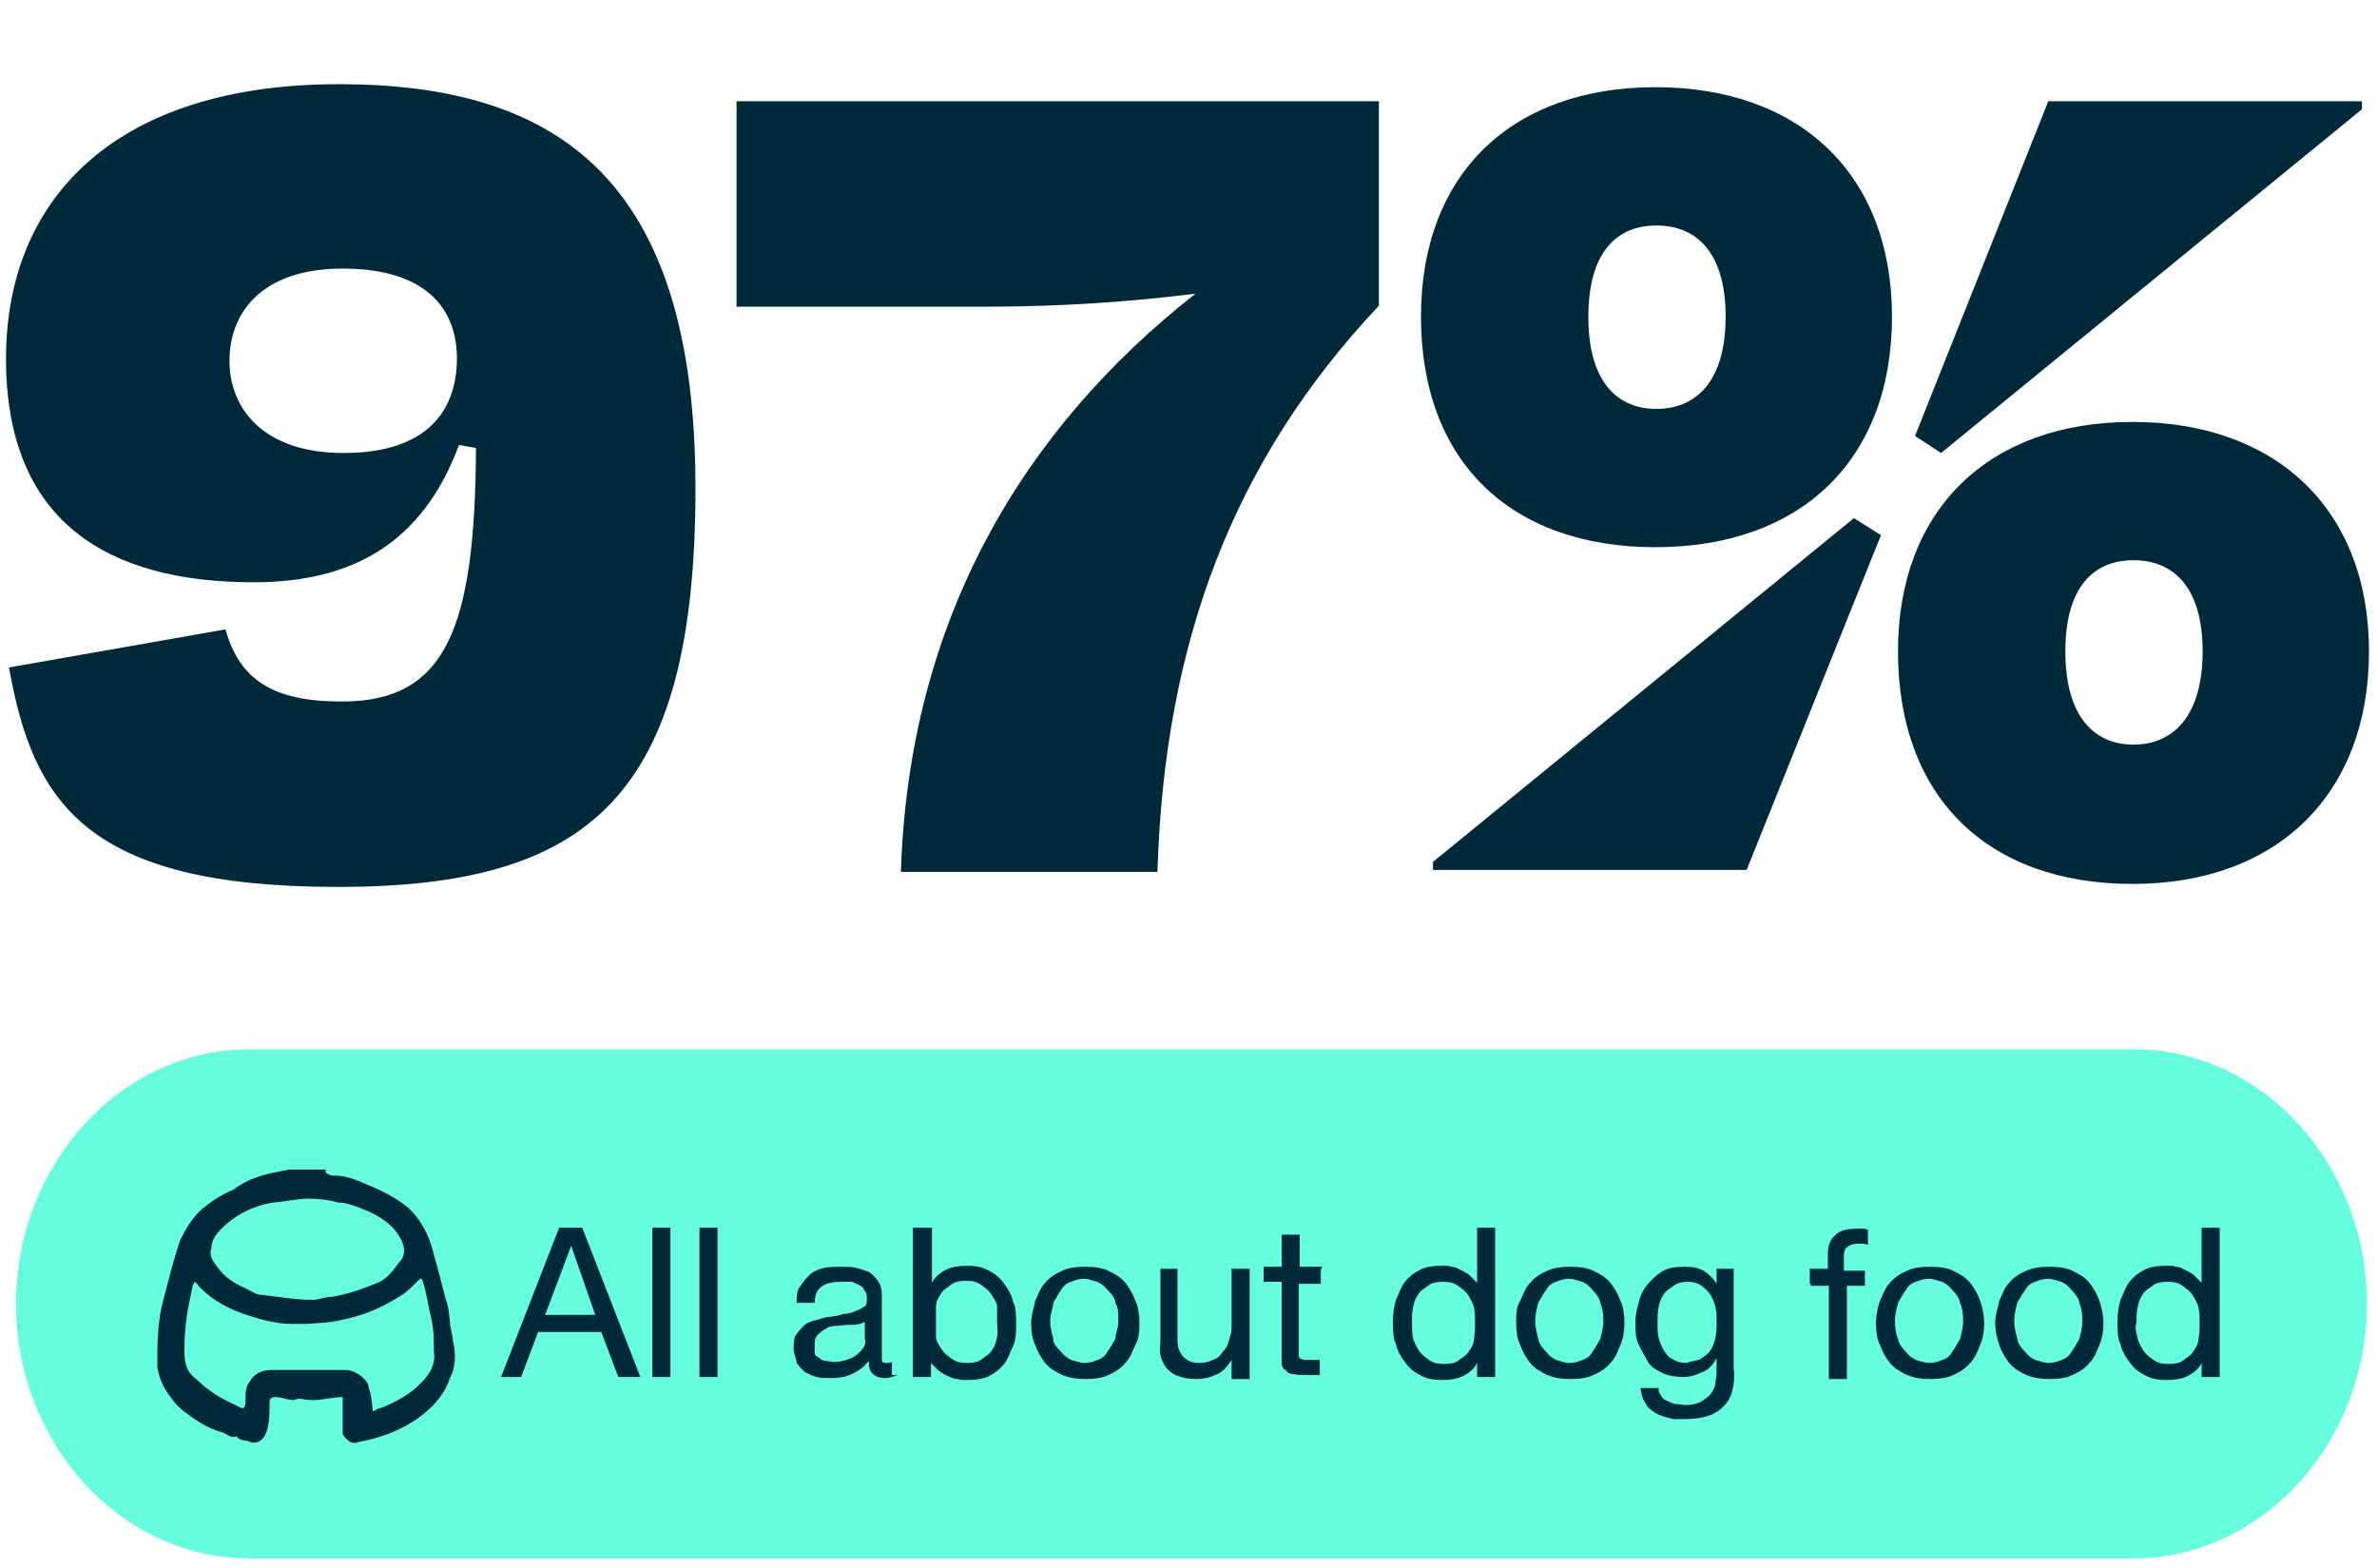 <?xml version="1.0" encoding="UTF-8"?> <svg xmlns="http://www.w3.org/2000/svg" id="Layer_1" version="1.1" viewBox="0 0 237.2 156.5"><defs><style> .st0 { fill: #00293a; } .st1 { fill: #66fcde; } </style></defs><path class="st1" d="M212.9,155.5H24.9c-12.9,0-23.3-11.5-23.3-25.4h0c0-14,10.5-25.4,23.3-25.4h188c12.9,0,23.3,11.5,23.3,25.4h0c0,13.9-10.5,25.4-23.3,25.4Z"></path><g id="Fzblaz"><g><path class="st0" d="M28.8,116.7h3.7v.3c.4.3.6.3.8.3,1.2,0,2.2.4,3.1.8,1.5.6,3.1,1.4,4.2,2.3,1.4,1.2,2.3,3,2.7,4.8.4,1.4.8,3,1.2,4.5.3.8.3,1.5.4,2.2,0,.6.3,1.4.3,1.9.3,1.2.3,2.6-.3,3.7-.6,1.8-1.8,3-3.3,4.1-1.8,1.2-3.7,1.9-5.9,2.3-.6.3-1.2-.3-1.5-.8v-3.7c-1,0-1.9.3-3,.3s-1.2-.3-1.9,0c-.6,0-1.2-.3-1.8-.3s-.6.3-.6.6c0,1,0,2.2-.4,3.1-.3.6-.8,1-1.5.8-.4-.3-1,0-1.4-.6-.6.3-1-.3-1.5-.4-1.4-.4-2.6-1.2-3.5-1.9-.6-.4-1.2-1-1.5-1.5-.8-1-1.2-1.9-1.4-3.1,0-1.9,0-3.9.4-5.9.6-2.3,1.2-4.8,1.9-6.8.6-1.2,1.2-2.2,2.2-3.1,1-.8,1.9-1.4,3.1-1.9,1.7-1.3,3.5-1.6,5.5-2q0,.2,0,0ZM19.4,127.9c-.3.6-.3,1.2-.4,1.5-.4,1.8-.6,3.5-.6,5.3s.4,2.3,1.4,3.1c1.2,1.2,2.6,1.9,4.1,2.6q.6.4.6-.6c0-.8,0-1.4.4-1.9.4-.8,1.2-1.2,2.2-1.2h7.4c1,0,2.3,1,2.3,1.8.3.8.3,1.5.4,2.3.3,0,.4-.3.8-.3,1.5-.6,3-1.4,4.1-2.6.8-.8,1.4-1.8,1.2-3,0-1.2,0-2.3-.3-3.5s-.4-2.3-.8-3.5c0,0,0-.3-.3-.3l-.3.3c-.6.6-1.2,1.2-1.8,1.5-1.9,1.2-3.7,1.9-5.7,2.3-1.2.3-2.3.3-3.5.4h-1.5c-1.4,0-3-.4-4.2-.8-1.9-.6-3.7-1.5-5.1-3,0-.1-.2-.3-.4-.4ZM31.3,129.7c.4,0,1.2-.3,1.8-.3,1.8-.3,3.1-.8,4.8-1.5.8-.4,1.4-1.2,1.9-1.9.8-.8.6-1.8,0-2.7-.8-1.4-2.6-2.3-3.7-2.7-.8-.3-1.5-.6-2.3-.6-1-.3-2.2-.4-3.1-.4s-2.3.3-3.5.4c-1.9.3-3.7,1.2-5.1,2.6-.6.6-1,1.2-1,1.9-.3,1,.3,1.5.8,2.2.8,1,1.8,1.5,2.7,1.9.6.3,1,.6,1.5.6,1.8.2,3.3.5,5.2.5Z"></path><path class="st0" d="M28.2,116.7q0,.2,0,0t0,0h0Z"></path><path class="st0" d="M33.3,116.7q-.2.2,0,0t0,0,0,0Z"></path></g></g><g><path class="st0" d="M58.1,122.5l5.8,14.9h-2.2l-1.7-4.5h-6.3l-1.7,4.5h-2l5.8-14.9h2.3ZM59.4,131.2l-2.4-6.9h0l-2.6,6.9h5Z"></path><path class="st0" d="M66.9,122.5v14.9h-1.8v-14.9h1.8Z"></path><path class="st0" d="M71.6,122.5v14.9h-1.8v-14.9h1.8Z"></path><path class="st0" d="M89.6,137.2c-.3.1-.8.3-1.3.3s-.8-.1-1.2-.4c-.3-.3-.4-.6-.4-1.3-.5.6-1,1-1.7,1.3-.6.3-1.3.4-2.1.4s-.9,0-1.4-.1c-.4-.1-.8-.3-1.2-.5-.3-.3-.5-.5-.8-.9,0-.4-.3-.9-.3-1.4s0-1.2.3-1.5c.3-.4.5-.6.8-.9.4-.3.8-.4,1.2-.5.4-.1.9-.3,1.3-.3.5-.1.9-.1,1.4-.3.4,0,.8-.1,1.2-.3.4-.1.6-.3.8-.4.3-.1.3-.4.3-.8s0-.6-.3-.9c0-.3-.4-.4-.5-.5-.3-.1-.5-.3-.8-.3h-.9c-.8,0-1.4.1-1.9.4-.5.3-.8.8-.8,1.7h-1.8c0-.6,0-1.3.4-1.7.3-.5.6-.8,1-1.2.4-.3.9-.5,1.4-.6s1.2-.1,1.7-.1,1,0,1.4.1c.5.1.9.3,1.3.4.4.3.6.5.9.9s.4.9.4,1.5v5.5c0,.4,0,.8,0,.9,0,.3.3.3.5.3s.4,0,.5-.1v1.3h.5ZM86.7,131.7c-.3.1-.5.3-.9.4-.4.1-.8.1-1.2.1s-.8.1-1.2.1-.8.1-1,.3c-.3.1-.6.4-.8.6-.3.3-.3.6-.3,1s0,.5,0,.8.3.4.5.5c0,.1.4.3.6.3.3,0,.5.1.8.1.6,0,1-.1,1.5-.3.4-.1.8-.4,1-.6.3-.3.5-.5.6-.8s0-.5,0-.8v-1.8h.2Z"></path><path class="st0" d="M93,122.5v5.5h0c.3-.6.8-1,1.4-1.3s1.3-.4,2.1-.4,1.5.1,2.2.5c.6.3,1.2.8,1.5,1.3.4.5.8,1.2.9,1.8.3.6.3,1.4.3,2.2s0,1.5-.3,2.2c-.3.6-.5,1.3-.9,1.8s-.9.9-1.5,1.2-1.3.4-2.2.4-.5,0-.9-.1c-.4,0-.6-.1-1-.3-.3-.1-.6-.3-.9-.5l-.8-.8h0v1.4h-1.8v-14.9h1.9ZM99.5,130.4c0-.5-.4-.9-.6-1.3-.3-.4-.6-.6-1-.9-.4-.3-.9-.4-1.5-.4s-1.2.1-1.5.4c-.4.3-.8.5-1,.9-.3.4-.5.8-.5,1.3,0,.5,0,1,0,1.5s0,1,0,1.5.4.9.6,1.3c.3.4.6.6,1,.9.4.3.9.4,1.5.4s1.2-.1,1.5-.4c.4-.3.8-.5,1-.9.3-.4.4-.8.5-1.3s0-1,0-1.5c0-.6,0-1.1,0-1.5Z"></path><path class="st0" d="M103.3,129.8c.3-.6.5-1.3,1-1.8.4-.5,1-.9,1.7-1.2.6-.3,1.4-.4,2.3-.4s1.7.1,2.3.4,1.2.6,1.7,1.2c.4.5.8,1.2,1,1.8.3.6.4,1.4.4,2.2s0,1.5-.4,2.2c-.3.6-.5,1.3-1,1.8-.4.5-1,.9-1.7,1.2-.6.3-1.4.4-2.3.4s-1.5-.1-2.3-.4c-.6-.3-1.2-.6-1.7-1.2-.4-.5-.8-1.2-1-1.8-.3-.6-.4-1.4-.4-2.2s.3-1.6.4-2.2ZM105.1,133.6c0,.5.4.9.8,1.3.3.4.6.6,1,.8.4.1.9.3,1.3.3s.9-.1,1.3-.3c.4-.1.8-.4,1-.8.3-.4.5-.8.8-1.3,0-.5.3-1,.3-1.8s0-1.3-.3-1.8c0-.5-.4-.9-.8-1.3-.3-.4-.6-.6-1-.8-.4-.1-.9-.3-1.3-.3s-.9.1-1.3.3c-.4.1-.8.4-1,.8-.3.4-.5.8-.8,1.3,0,.5-.3,1-.3,1.8s.2,1.3.3,1.8Z"></path><path class="st0" d="M122.9,137.4v-1.7h0c-.4.6-.9,1.2-1.4,1.4-.6.3-1.3.5-2.1.5s-1.3-.1-1.8-.3c-.5-.1-.9-.5-1.2-.8-.3-.4-.5-.8-.6-1.3s0-1,0-1.5v-7.1h1.7v7.3c0,.6.3,1.2.6,1.5.4.4.9.6,1.5.6s1-.1,1.4-.3c.4-.1.8-.4,1-.8.3-.3.5-.6.6-1s.3-.9.3-1.3v-6h1.8v11h-1.8v-.2h0Z"></path><path class="st0" d="M131.8,126.6v1.5h-2.2v7.2c0,.1.1.3.3.3.1.1.3.1.4.1h1.4v1.5h-1.4c-.5,0-.9,0-1.2-.1-.4,0-.6-.1-.8-.4-.3-.1-.4-.4-.4-.8,0-.3,0-.8,0-1.2v-6.8h-1.8v-1.5h1.8v-3.2h1.8v3.2h2.2v.2Z"></path><path class="st0" d="M147.4,137.4v-1.4h0c-.3.6-.8,1-1.4,1.3-.6.3-1.3.4-2.1.4s-1.5-.1-2.2-.5c-.6-.3-1.2-.8-1.5-1.3-.4-.5-.8-1.2-.9-1.8-.3-.6-.3-1.4-.3-2.2s.1-1.5.3-2.2c.3-.6.5-1.3.9-1.8s.9-.9,1.5-1.2,1.3-.4,2.2-.4.5,0,.9.1c.3,0,.6.1.9.3.3.1.6.3.9.5l.8.8h0v-5.5h1.8v14.9h-1.8ZM141,133.5c.1.5.4.9.6,1.3.3.4.6.6,1,.9.4.3.9.4,1.5.4s1.2-.1,1.5-.4c.4-.3.8-.5,1-.9.3-.4.5-.8.5-1.3.1-.5.1-1,.1-1.5s0-1-.1-1.5-.4-.9-.6-1.3c-.3-.4-.6-.6-1-.9-.4-.3-.9-.4-1.5-.4s-1.2.1-1.5.4c-.4.3-.8.5-1,.9-.3.4-.4.8-.5,1.3s-.1,1-.1,1.5,0,1,.1,1.5Z"></path><path class="st0" d="M151.7,129.8c.3-.6.5-1.3,1-1.8.4-.5,1-.9,1.7-1.2s1.4-.4,2.3-.4,1.7.1,2.3.4,1.2.6,1.7,1.2c.4.5.8,1.2,1,1.8.3.6.4,1.4.4,2.2s-.1,1.5-.4,2.2-.5,1.3-1,1.8c-.4.5-1,.9-1.7,1.2-.6.3-1.4.4-2.3.4s-1.5-.1-2.3-.4c-.6-.3-1.2-.6-1.7-1.2-.4-.5-.8-1.2-1-1.8-.3-.6-.4-1.4-.4-2.2s0-1.6.4-2.2ZM153.5,133.6c.1.5.4.9.8,1.3.3.4.6.6,1,.8.4.1.9.3,1.3.3s.9-.1,1.3-.3c.4-.1.8-.4,1-.8.3-.4.5-.8.8-1.3.1-.5.3-1,.3-1.8s-.1-1.3-.3-1.8c-.1-.5-.4-.9-.8-1.3-.3-.4-.6-.6-1-.8-.4-.1-.9-.3-1.3-.3s-.9.1-1.3.3c-.4.1-.8.4-1,.8-.3.4-.5.8-.8,1.3-.1.5-.3,1-.3,1.8s.2,1.3.3,1.8Z"></path><path class="st0" d="M172,140.3c-.8.9-2.1,1.3-3.9,1.3s-1,0-1.5-.1-1-.3-1.4-.5c-.4-.3-.8-.5-1-1-.3-.4-.4-.9-.5-1.5h1.8c0,.3.1.6.3.8.1.3.4.4.6.5.3.1.5.3.9.3s.6.1.9.1c.6,0,1-.1,1.5-.3.4-.3.8-.5,1-.8.3-.4.5-.8.5-1.3.1-.5.1-1,.1-1.7v-.6h0c-.3.6-.8,1.2-1.4,1.4-.6.3-1.3.5-1.9.5s-1.5-.1-2.1-.4c-.6-.3-1.2-.6-1.5-1.2s-.6-1-.9-1.7c-.3-.6-.3-1.4-.3-2.1s.1-1.3.3-1.9c.1-.6.4-1.3.8-1.8.4-.5.9-1,1.5-1.4s1.4-.5,2.3-.5,1.3.1,1.9.4c.5.3,1,.8,1.3,1.3h0v-1.5h1.7v9.9c.2,1.6-.2,3.1-1,3.8ZM169.7,135.6c.4-.3.8-.5,1-.9.3-.4.4-.9.5-1.3.1-.5.1-1,.1-1.5s0-.9-.1-1.4-.3-.9-.5-1.3c-.3-.4-.5-.6-.9-.9-.4-.3-.9-.4-1.4-.4s-1,.1-1.4.4c-.4.3-.8.5-1,.9-.3.4-.4.8-.5,1.3s-.1,1-.1,1.5,0,1,.1,1.4c.1.5.3.9.5,1.3.3.4.5.8.9.9.4.3.9.4,1.4.4.5-.2,1-.2,1.4-.4Z"></path><path class="st0" d="M180.6,128.1v-1.5h1.8v-1.5c0-.9.3-1.5.8-1.9.5-.5,1.3-.6,2.2-.6h.5c.3,0,.4.1.5.1v1.5c-.1,0-.3-.1-.5-.1h-.5c-.4,0-.8.1-1,.3-.3.1-.4.5-.4.9v1.5h2.1v1.5h-1.8v9.3h-1.8v-9.3h-1.8v-.2h-.1Z"></path><path class="st0" d="M187.6,129.8c.3-.6.5-1.3,1-1.8.4-.5,1-.9,1.7-1.2.6-.3,1.4-.4,2.3-.4s1.7.1,2.3.4,1.2.6,1.7,1.2c.4.5.8,1.2,1,1.8s.4,1.4.4,2.2-.1,1.5-.4,2.2-.5,1.3-1,1.8c-.4.5-1,.9-1.7,1.2-.6.3-1.4.4-2.3.4s-1.5-.1-2.3-.4c-.6-.3-1.2-.6-1.7-1.2-.4-.5-.8-1.2-1-1.8-.3-.6-.4-1.4-.4-2.2s.2-1.6.4-2.2ZM189.4,133.6c.1.5.4.9.8,1.3.3.4.6.6,1,.8.4.1.9.3,1.3.3s.9-.1,1.3-.3c.4-.1.8-.4,1-.8.3-.4.5-.8.8-1.3.1-.5.3-1,.3-1.8s-.1-1.3-.3-1.8c-.1-.5-.4-.9-.8-1.3-.3-.4-.6-.6-1-.8-.4-.1-.9-.3-1.3-.3s-.9.1-1.3.3c-.4.1-.8.4-1,.8-.3.4-.5.8-.8,1.3-.1.5-.3,1-.3,1.8s.1,1.3.3,1.8Z"></path><path class="st0" d="M199.5,129.8c.3-.6.5-1.3,1-1.8.4-.5,1-.9,1.7-1.2s1.4-.4,2.3-.4,1.7.1,2.3.4,1.2.6,1.7,1.2c.4.5.8,1.2,1,1.8s.4,1.4.4,2.2-.1,1.5-.4,2.2-.5,1.3-1,1.8c-.4.5-1,.9-1.7,1.2-.6.3-1.4.4-2.3.4s-1.5-.1-2.3-.4c-.6-.3-1.2-.6-1.7-1.2-.4-.5-.8-1.2-1-1.8s-.4-1.4-.4-2.2.3-1.6.4-2.2ZM201.3,133.6c.1.5.4.9.8,1.3.3.4.6.6,1,.8.4.1.9.3,1.3.3s.9-.1,1.3-.3c.4-.1.8-.4,1-.8.3-.4.5-.8.8-1.3.1-.5.3-1,.3-1.8s-.1-1.3-.3-1.8c-.1-.5-.4-.9-.8-1.3-.3-.4-.6-.6-1-.8-.4-.1-.9-.3-1.3-.3s-.9.1-1.3.3c-.4.1-.8.4-1,.8-.3.4-.5.8-.8,1.3-.1.5-.3,1-.3,1.8s.2,1.3.3,1.8Z"></path><path class="st0" d="M219.7,137.4v-1.4h0c-.3.6-.8,1-1.4,1.3-.6.3-1.3.4-2.1.4s-1.5-.1-2.2-.5c-.6-.3-1.2-.8-1.5-1.3-.4-.5-.8-1.2-.9-1.8-.3-.6-.3-1.4-.3-2.2s.1-1.5.3-2.2c.3-.6.5-1.3.9-1.8s.9-.9,1.5-1.2,1.3-.4,2.2-.4.5,0,.9.1c.3,0,.6.1.9.3.3.1.6.3.9.5l.8.8h0v-5.5h1.8v14.9h-1.8ZM213.3,133.5c.1.5.4.9.6,1.3.3.4.6.6,1,.9.4.3.9.4,1.5.4s1.2-.1,1.5-.4c.4-.3.8-.5,1-.9.3-.4.5-.8.5-1.3.1-.5.1-1,.1-1.5s0-1-.1-1.5-.4-.9-.6-1.3c-.3-.4-.6-.6-1-.9-.4-.3-.9-.4-1.5-.4s-1.2.1-1.5.4c-.4.3-.8.5-1,.9-.3.4-.4.8-.5,1.3s-.1,1-.1,1.5c-.2.5,0,1,.1,1.5Z"></path></g><g><path class="st0" d="M.9,66.6l21.6-3.8c1.4,5,4.7,7.2,11.6,7.2,10.4,0,13.3-7.2,13.4-25.3l-1.7-.3c-3.7,10-10.9,13.7-20.5,13.7-14.5,0-24.7-6-24.7-22.3S11.9,8.4,33.8,8.4s35.6,9.5,35.6,40.3-10.6,39.8-35.7,39.8S3.3,80.1.9,66.6ZM45.6,35.8c0-5.1-3.2-9-11.4-9s-11.3,4.5-11.3,9.2,3.3,9.2,11.4,9.2,11.3-4,11.3-9.5Z"></path><path class="st0" d="M73.5,10.1h64.1v20.4c-14.5,15.4-21.4,33.5-22.1,56.5h-25.6c.8-25.2,12.2-44.2,29.4-57.7-6.3.8-13.4,1.3-20.7,1.3h-25.1V10.1Z"></path><path class="st0" d="M141.8,31.6c0-14.3,9.1-22.9,23.4-22.9s23.6,8.6,23.6,22.9-9.1,23-23.6,23-23.4-8.6-23.4-23ZM143,86.8v-.8l42-34.3,2.7,1.7-13.4,33.4h-31.2ZM172.2,31.6c0-6.4-2.9-9.1-6.9-9.1s-6.8,2.7-6.8,9.1,2.8,9.2,6.8,9.2,6.9-2.8,6.9-9.2ZM189.4,65c0-14.2,9.1-22.9,23.4-22.9s23.6,8.7,23.6,22.9-9.1,23.2-23.6,23.2-23.4-8.7-23.4-23.2ZM235.7,10.1v.8l-42,34.3-2.6-1.7,13.3-33.4h31.2ZM219.8,65c0-6.4-2.9-9.1-6.9-9.1s-6.8,2.7-6.8,9.1,2.8,9.3,6.8,9.3,6.9-2.9,6.9-9.3Z"></path></g></svg> 